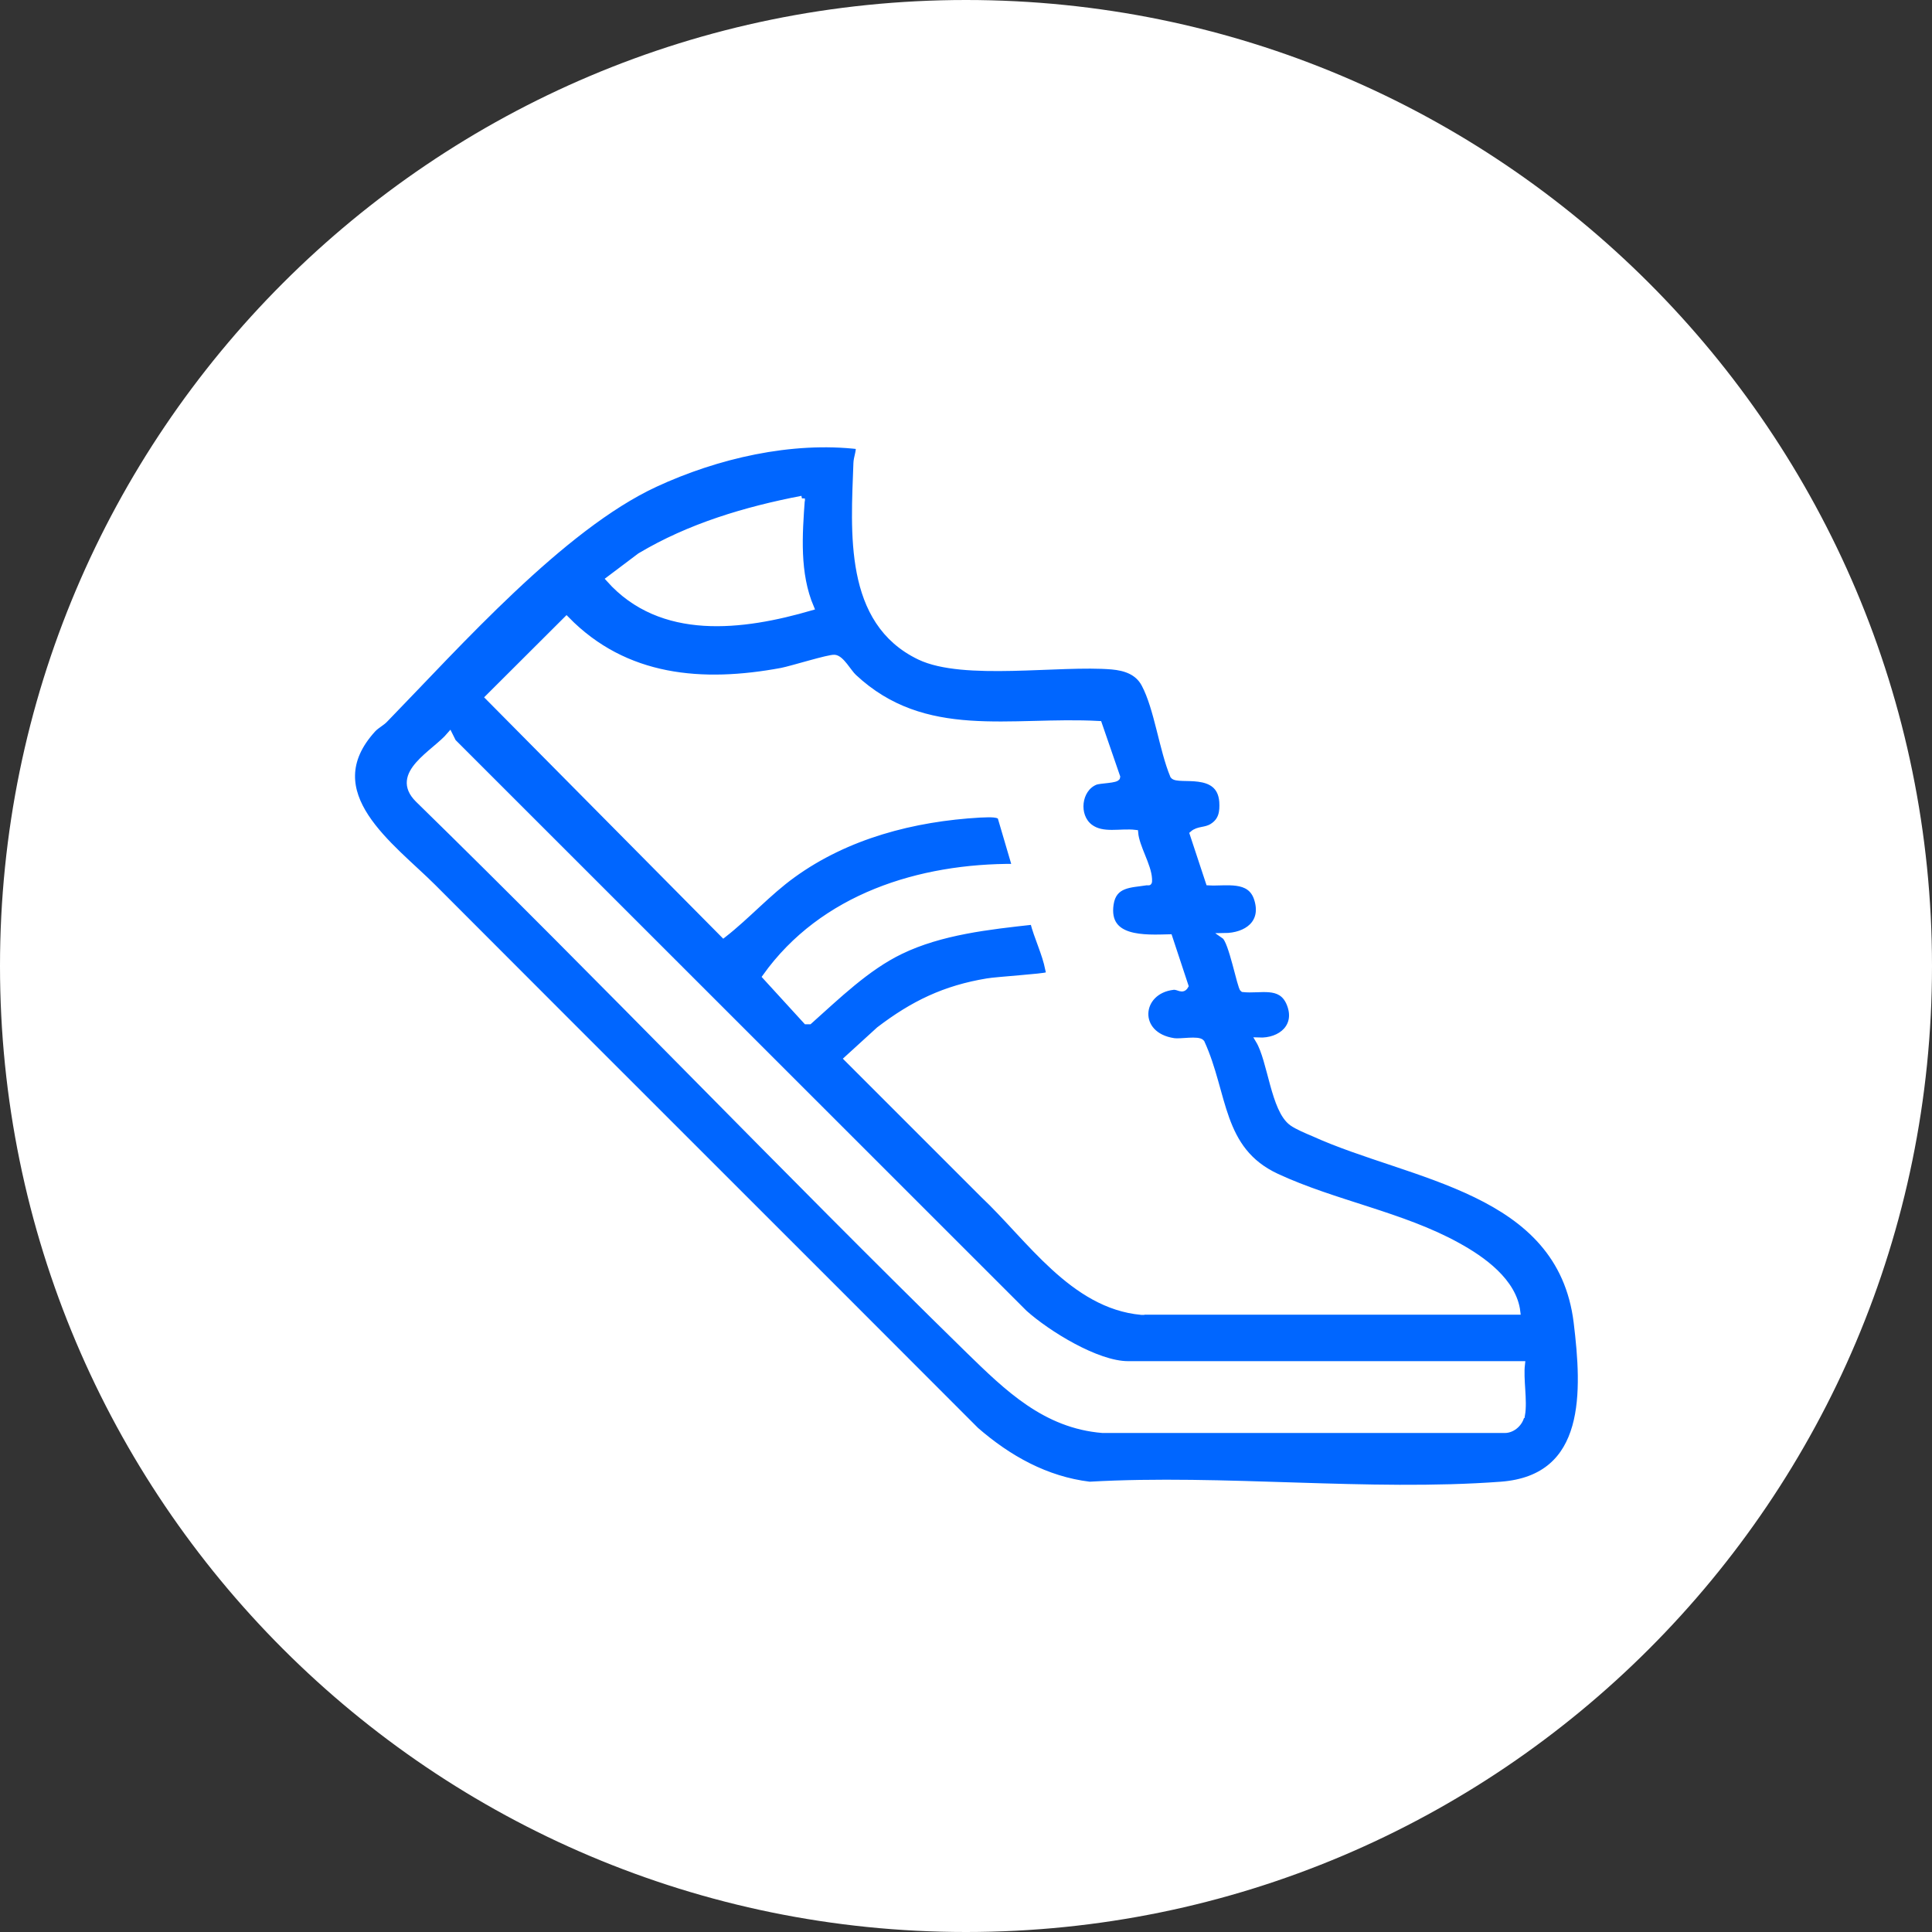 <?xml version="1.0" encoding="UTF-8"?>
<svg id="Capa_1" data-name="Capa 1" xmlns="http://www.w3.org/2000/svg" viewBox="0 0 96 96">
  <rect x="0" y="0" width="96" height="96" fill="#333333" stroke="none"/>
  <defs>
    <style>
      .cls-1 {
        fill: #fff;
      }

      .cls-2 {
        fill: #06f;
        stroke: #fff;
        stroke-miterlimit: 10;
        stroke-width: .29px;
      }
    </style>
  </defs>
  <g id="surface1">
    <path class="cls-1" d="M96,48c0,26.5-21.5,48-48,48S0,74.5,0,48,21.5,0,48,0s48,21.5,48,48Z"/>
  </g>
  <g id="zcjfPJ">
    <path class="cls-2" d="M42.67,22.18c.02.29-.11.55-.12.84-.12,3.41-.49,7.88,3.14,9.62,2.19,1.05,6.95.26,9.56.48.66.06,1.28.26,1.61.88.64,1.2.88,3.24,1.43,4.55.25.33,2.32-.36,2.44,1.29.03.5-.03.93-.49,1.22-.34.22-.7.12-.98.37l.8,2.42c.87.05,2.06-.26,2.4.82.38,1.2-.52,1.83-1.62,1.84.36.25.78,2.55.92,2.64.86.1,1.87-.3,2.3.69.49,1.14-.41,1.91-1.52,1.86.6,1,.75,3.45,1.66,4.1.25.18.75.39,1.06.52,4.88,2.22,12.27,2.76,13.08,9.39.41,3.39.65,7.73-3.76,8.06-6.59.49-13.78-.38-20.44,0-2.16-.26-4.03-1.31-5.64-2.71-8.98-9-17.99-17.98-26.97-26.98-2.04-2.04-5.89-4.67-2.99-7.84.2-.21.44-.31.62-.51,3.62-3.72,8.76-9.52,13.39-11.67,3.06-1.42,6.77-2.28,10.14-1.88h-.02ZM39.85,24.78c-2.8.54-5.59,1.37-8.05,2.84l-1.54,1.16c2.6,2.92,6.64,2.4,10.04,1.41-.72-1.7-.58-3.61-.45-5.42h0ZM56.72,65.18h18.68c-.18-1.51-1.73-2.61-2.97-3.29-2.74-1.52-6.13-2.1-8.99-3.43s-2.55-4.09-3.73-6.66c-.16-.2-1.05-.02-1.38-.07-1.97-.29-1.79-2.49-.03-2.69.26-.03.45.23.61-.05l-.8-2.42c-1.23.03-3.18.15-2.92-1.64.15-1.01,1-.96,1.74-1.08.16-.03.18.08.17-.17-.03-.68-.63-1.58-.69-2.3-.74-.09-1.62.19-2.25-.29-.73-.56-.58-1.88.26-2.23.24-.1,1.09-.08,1.1-.25l-.91-2.64c-4.38-.24-8.66.96-12.18-2.33-.27-.25-.62-.93-.96-.96-.27-.03-2.12.55-2.63.65-3.93.73-7.77.43-10.69-2.56l-3.89,3.88,11.69,11.8c1.19-.93,2.21-2.08,3.44-2.97,2.69-1.95,6-2.81,9.3-3,.26,0,.86-.07,1.02.11l.73,2.48c-4.74-.03-9.57,1.48-12.41,5.46l2.03,2.22h.16c1.38-1.23,2.85-2.67,4.53-3.48,2-.97,4.4-1.23,6.58-1.47.19.76.61,1.6.75,2.36.02.12.09.2-.06.29-.13.08-2.5.23-2.96.31-2.12.35-3.69,1.11-5.38,2.4l-1.59,1.45,6.77,6.77c2.27,2.14,4.45,5.5,7.85,5.81h.01ZM75.63,70.32c.13-.73-.09-1.77,0-2.54h-19.58c-1.55,0-4-1.52-5.14-2.54l-28.39-28.38-.17-.34c-.77.91-2.88,1.92-1.58,3.21,9.25,9.04,18.12,18.34,27.36,27.38,1.91,1.86,3.8,3.72,6.66,3.95h19.98c.41,0,.78-.36.84-.74h.02Z"/>
  </g>
</svg>